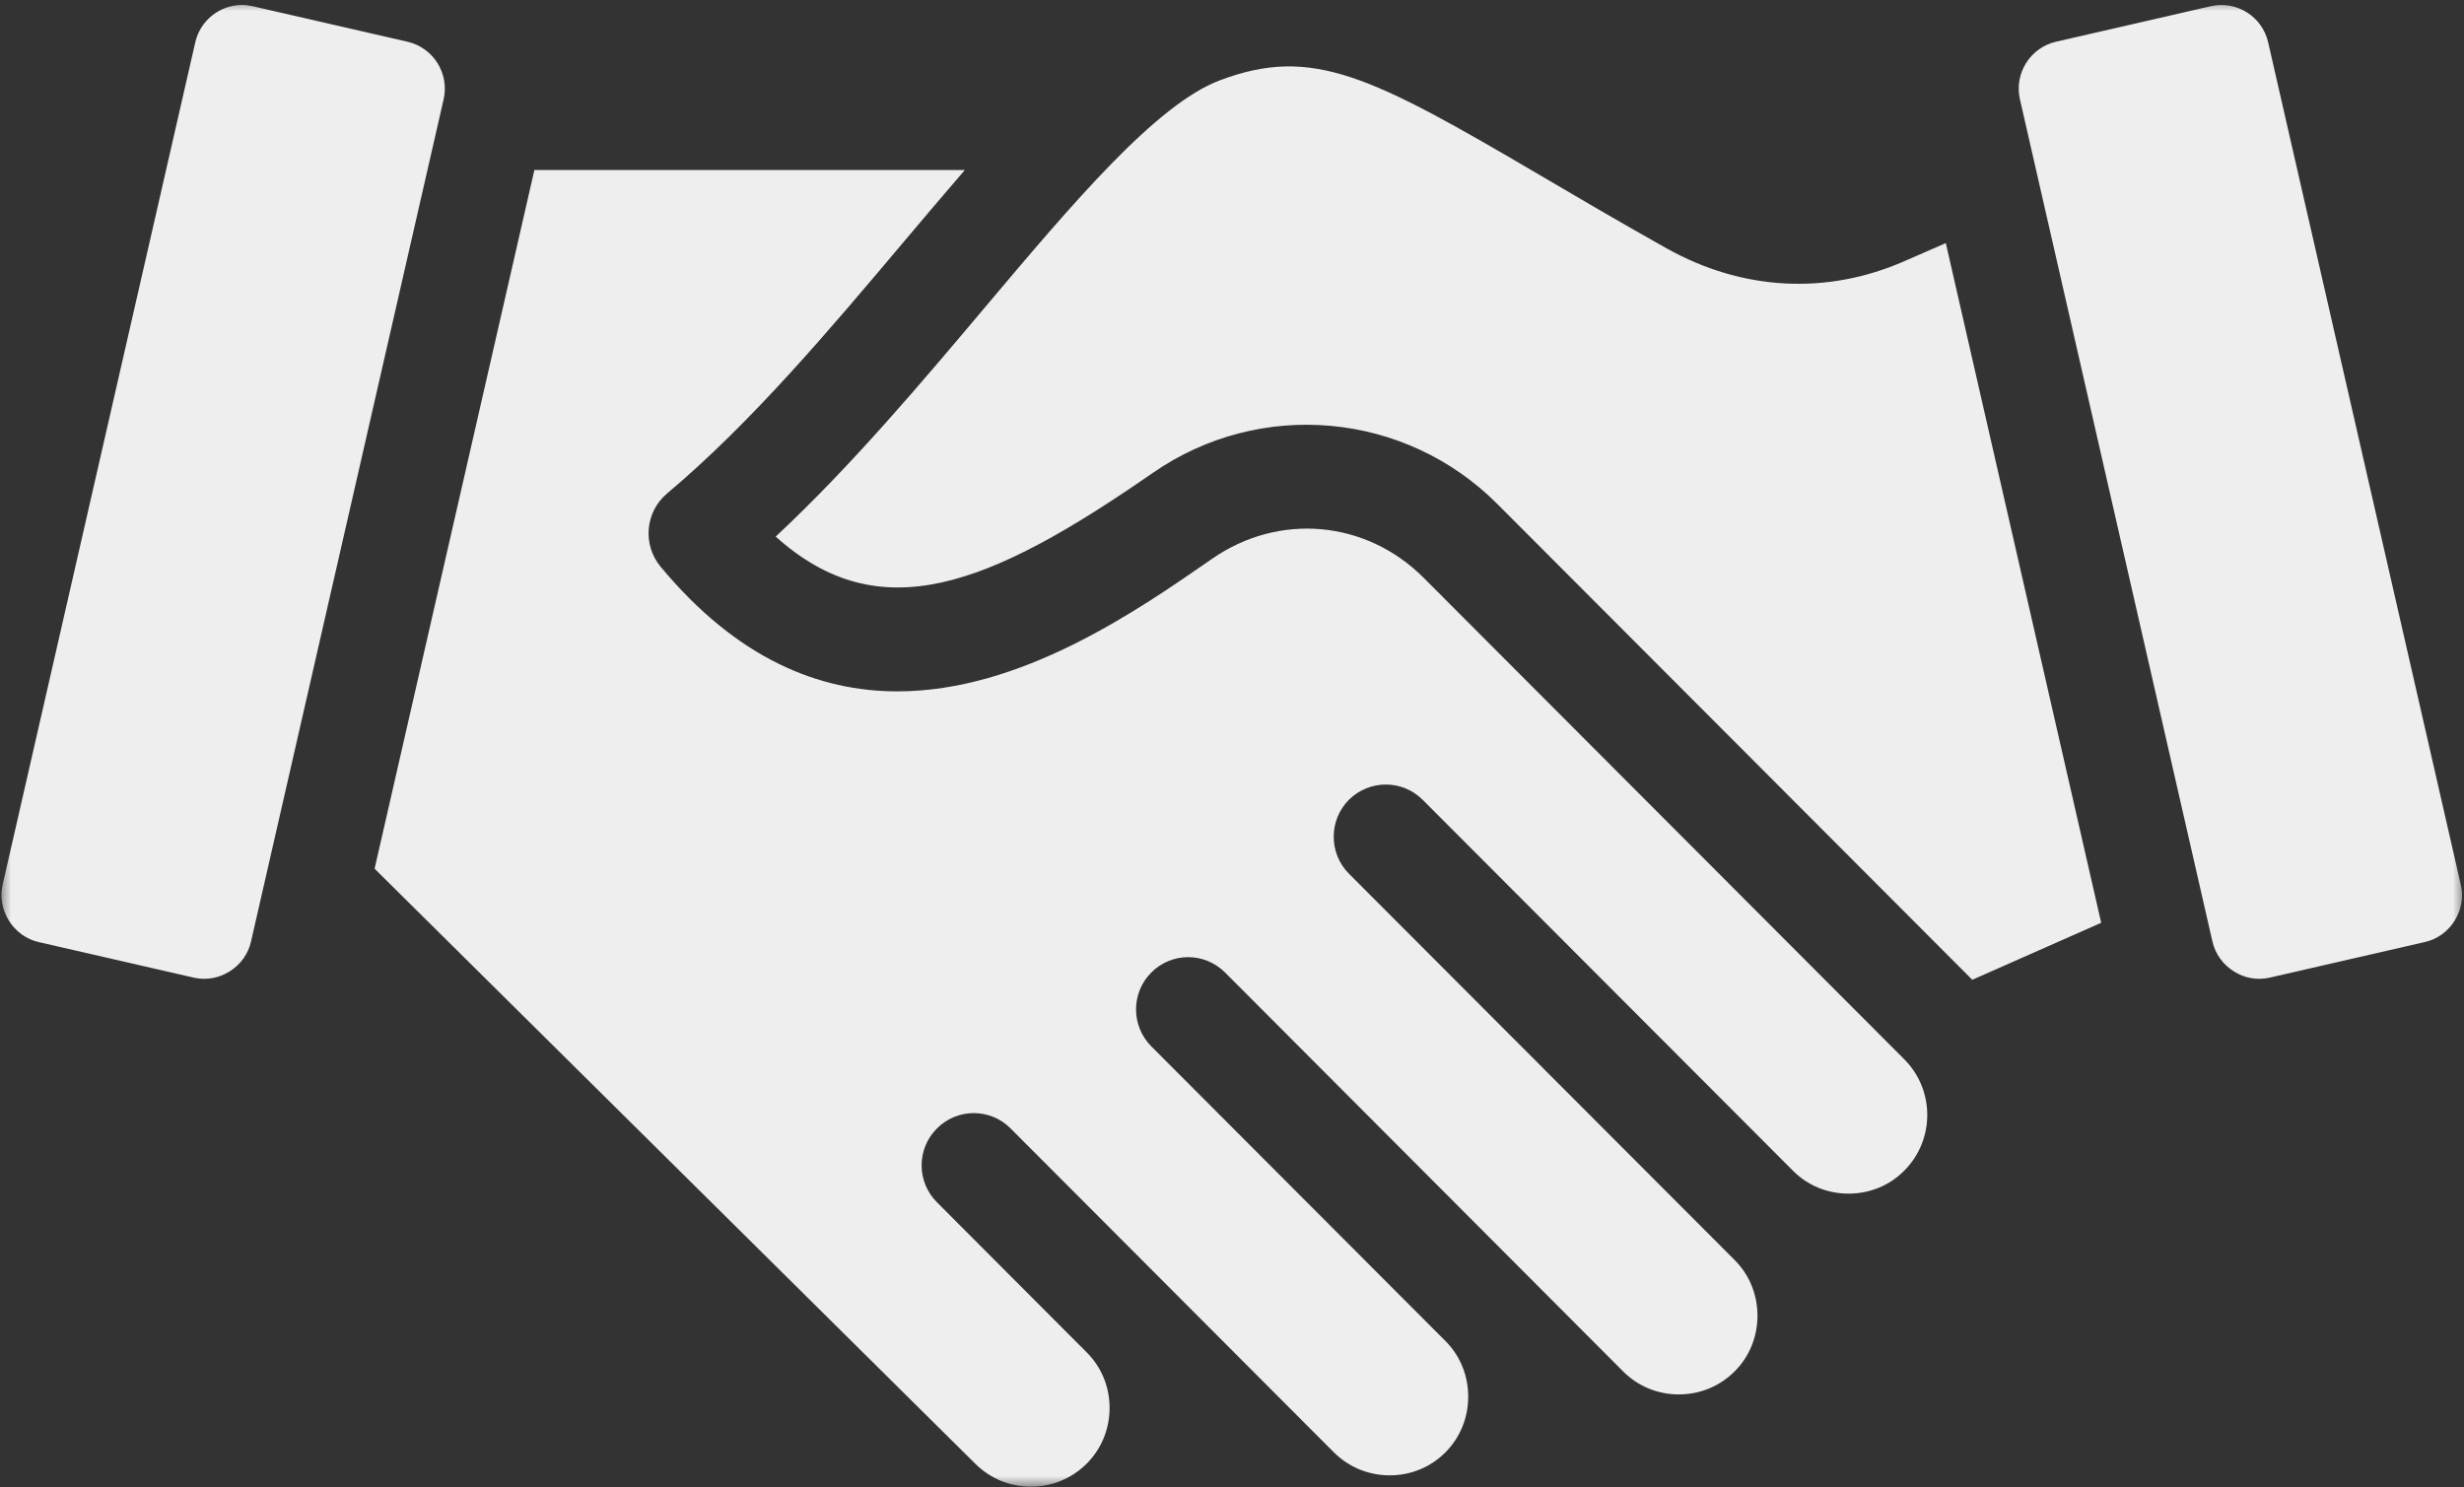 <svg width="111" height="67" viewBox="0 0 111 67" fill="none" xmlns="http://www.w3.org/2000/svg">
<rect x="0" y="0" width="111" height="67" fill="#333333" stroke="none"/>
<mask id="mask0_1054_178" style="mask-type:luminance" maskUnits="userSpaceOnUse" x="0" y="0" width="111" height="67">
<path d="M0 0H111V67H0V0Z" fill="white"/>
</mask>
<g mask="url(#mask0_1054_178)">
<path fill-rule="evenodd" clip-rule="evenodd" d="M54.964 3.615C59.115 2.057 61.729 3.401 69.37 7.891C71.042 8.875 72.938 9.989 75.094 11.198C78.485 13.094 82.276 13.302 85.771 11.776L87.656 10.953L94.656 41.578L88.849 44.146L67.453 22.708C63.297 18.542 56.766 17.953 51.933 21.307C44.526 26.443 39.63 28.38 34.943 24.177C38.339 21.01 41.505 17.25 44.349 13.875C48.328 9.151 52.094 4.687 54.964 3.615ZM110.578 41.484C110.886 40.989 110.985 40.411 110.854 39.854L102.177 1.906C101.912 0.745 100.75 0.01 99.589 0.281L92.62 1.88C91.459 2.146 90.729 3.312 90.995 4.474L99.667 42.422C99.792 42.979 100.141 43.458 100.63 43.766C101.115 44.078 101.703 44.177 102.255 44.047L109.224 42.448C109.792 42.323 110.266 41.979 110.578 41.484ZM85.781 52.75C87.167 51.364 87.167 49.109 85.781 47.724L64.136 26.036C61.542 23.437 57.62 23.083 54.604 25.177C51.198 27.542 45.99 31.151 40.427 31.151C36.896 31.151 33.214 29.693 29.761 25.536C28.933 24.536 29.063 23.062 30.058 22.229C33.854 19.036 37.365 14.87 40.761 10.838C41.688 9.745 42.584 8.677 43.464 7.661H24.073L16.875 39.141L43.927 65.943C44.604 66.62 45.49 66.984 46.443 66.984C47.391 66.984 48.287 66.615 48.953 65.948C49.615 65.286 49.985 64.391 49.985 63.437C49.985 62.505 49.636 61.635 48.995 60.974L42.209 54.172C41.287 53.25 41.287 51.76 42.209 50.844C43.125 49.922 44.61 49.922 45.526 50.844L60.094 65.443C60.761 66.104 61.651 66.474 62.604 66.474C63.558 66.474 64.443 66.109 65.11 65.443C65.776 64.776 66.141 63.88 66.141 62.927C66.141 62.005 65.797 61.135 65.172 60.479L51.865 47.146C50.948 46.224 50.948 44.734 51.865 43.818C52.782 42.896 54.266 42.896 55.188 43.818L73.125 61.797C73.792 62.464 74.683 62.828 75.63 62.828C76.584 62.828 77.474 62.458 78.141 61.792C78.808 61.13 79.172 60.234 79.172 59.281C79.172 58.328 78.808 57.437 78.141 56.771C78.063 56.693 60.766 39.364 60.766 39.364C59.854 38.448 59.854 36.953 60.766 36.036C61.688 35.12 63.172 35.12 64.089 36.036L80.771 52.75C81.433 53.417 82.323 53.781 83.276 53.781C84.229 53.781 85.12 53.417 85.781 52.75ZM10.349 43.766C9.854 44.078 9.276 44.177 8.719 44.047L1.745 42.448C1.193 42.323 0.714 41.979 0.401 41.484C0.094 40.989 -0.005 40.411 0.12 39.854L8.797 1.906C9.026 0.906 9.917 0.224 10.901 0.224C11.063 0.224 11.224 0.245 11.386 0.281L18.354 1.88C19.521 2.146 20.25 3.312 19.985 4.474L11.308 42.422C11.183 42.979 10.839 43.458 10.349 43.766Z" fill="#EEEEEF"/>
</g>
</svg>

